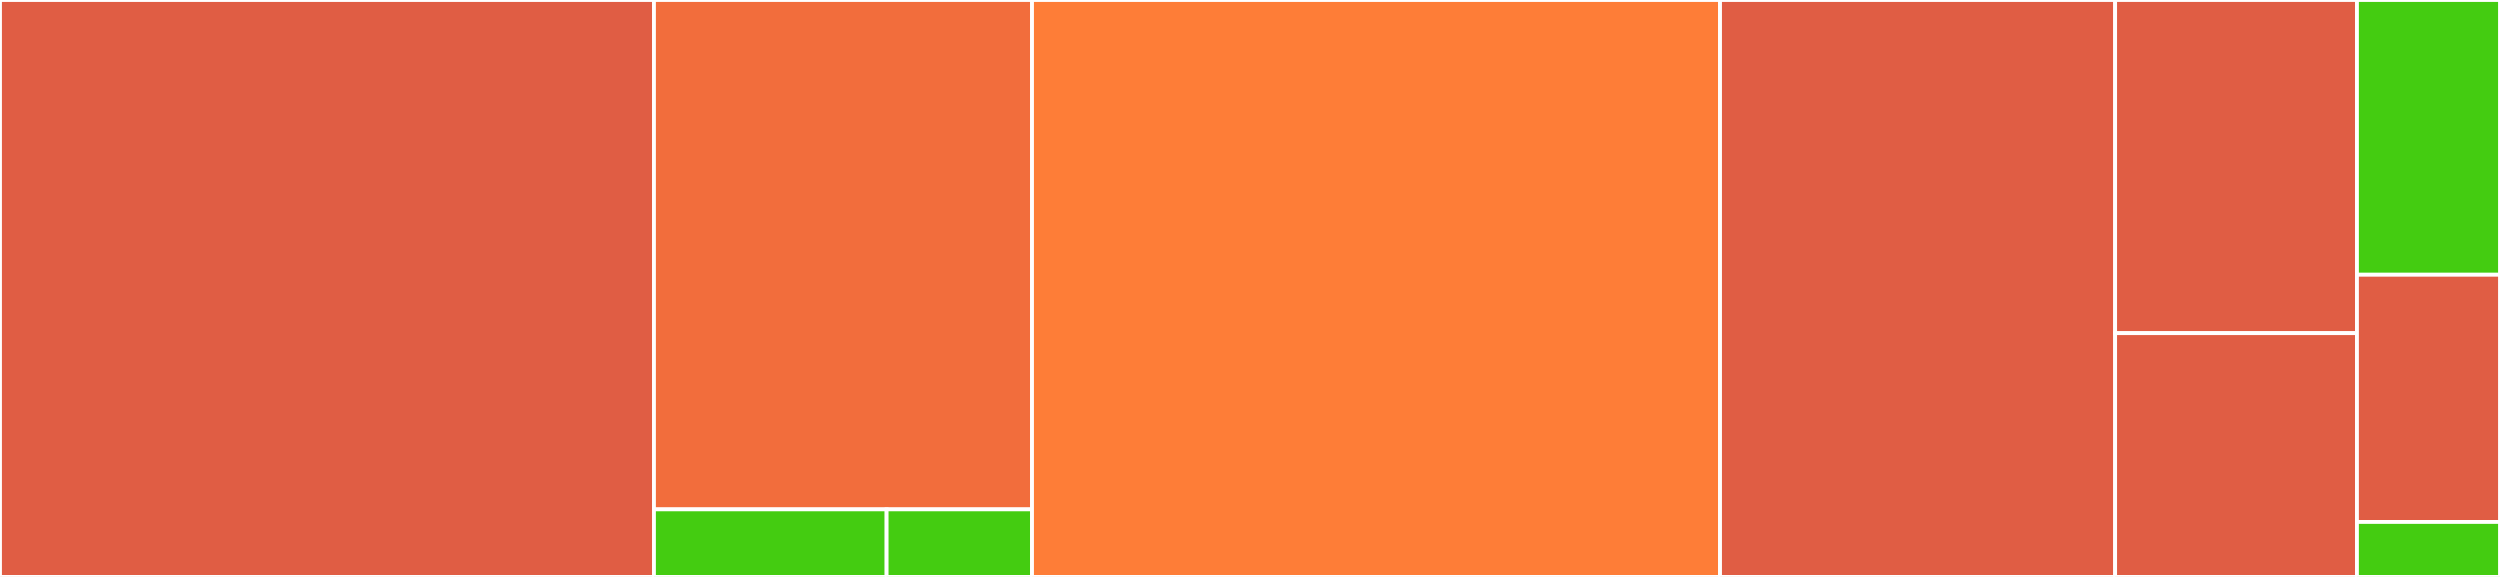 <svg baseProfile="full" width="650" height="150" viewBox="0 0 650 150" version="1.1"
xmlns="http://www.w3.org/2000/svg" xmlns:ev="http://www.w3.org/2001/xml-events"
xmlns:xlink="http://www.w3.org/1999/xlink">

<rect x="0" y="0" width="650" height="150" fill="#333333" stroke="none"/>

<style>rect.s{mask:url(#mask);}</style>
<defs>
  <pattern id="white" width="4" height="4" patternUnits="userSpaceOnUse" patternTransform="rotate(45)">
    <rect width="2" height="2" transform="translate(0,0)" fill="white"></rect>
  </pattern>
  <mask id="mask">
    <rect x="0" y="0" width="100%" height="100%" fill="url(#white)"></rect>
  </mask>
</defs>

<rect x="0" y="0" width="170.027" height="150.0" fill="#e05d44" stroke="white" stroke-width="1" class=" tooltipped" data-content="core/parameters.jl"><title>core/parameters.jl</title></rect>
<rect x="170.027" y="0" width="98.297" height="132.432" fill="#f26d3c" stroke="white" stroke-width="1" class=" tooltipped" data-content="core/data.jl"><title>core/data.jl</title></rect>
<rect x="170.027" y="132.432" width="60.49" height="17.568" fill="#4c1" stroke="white" stroke-width="1" class=" tooltipped" data-content="core/export.jl"><title>core/export.jl</title></rect>
<rect x="230.518" y="132.432" width="37.807" height="17.568" fill="#4c1" stroke="white" stroke-width="1" class=" tooltipped" data-content="core/types.jl"><title>core/types.jl</title></rect>
<rect x="268.324" y="0" width="178.883" height="150.0" fill="#fe7d37" stroke="white" stroke-width="1" class=" tooltipped" data-content="graph/common.jl"><title>graph/common.jl</title></rect>
<rect x="447.207" y="0" width="102.725" height="150.0" fill="#e05d44" stroke="white" stroke-width="1" class=" tooltipped" data-content="plots/analytics.jl"><title>plots/analytics.jl</title></rect>
<rect x="549.932" y="0" width="62.875" height="86.62" fill="#e05d44" stroke="white" stroke-width="1" class=" tooltipped" data-content="plots/networks.jl"><title>plots/networks.jl</title></rect>
<rect x="549.932" y="86.62" width="62.875" height="63.38" fill="#e05d44" stroke="white" stroke-width="1" class=" tooltipped" data-content="plots/graph.jl"><title>plots/graph.jl</title></rect>
<rect x="612.807" y="0" width="37.193" height="71.429" fill="#4c1" stroke="white" stroke-width="1" class=" tooltipped" data-content="layouts/networkx.jl"><title>layouts/networkx.jl</title></rect>
<rect x="612.807" y="71.429" width="37.193" height="64.286" fill="#e05d44" stroke="white" stroke-width="1" class=" tooltipped" data-content="layouts/common.jl"><title>layouts/common.jl</title></rect>
<rect x="612.807" y="135.714" width="37.193" height="14.286" fill="#4c1" stroke="white" stroke-width="1" class=" tooltipped" data-content="PowerModelsAnalytics.jl"><title>PowerModelsAnalytics.jl</title></rect>
</svg>